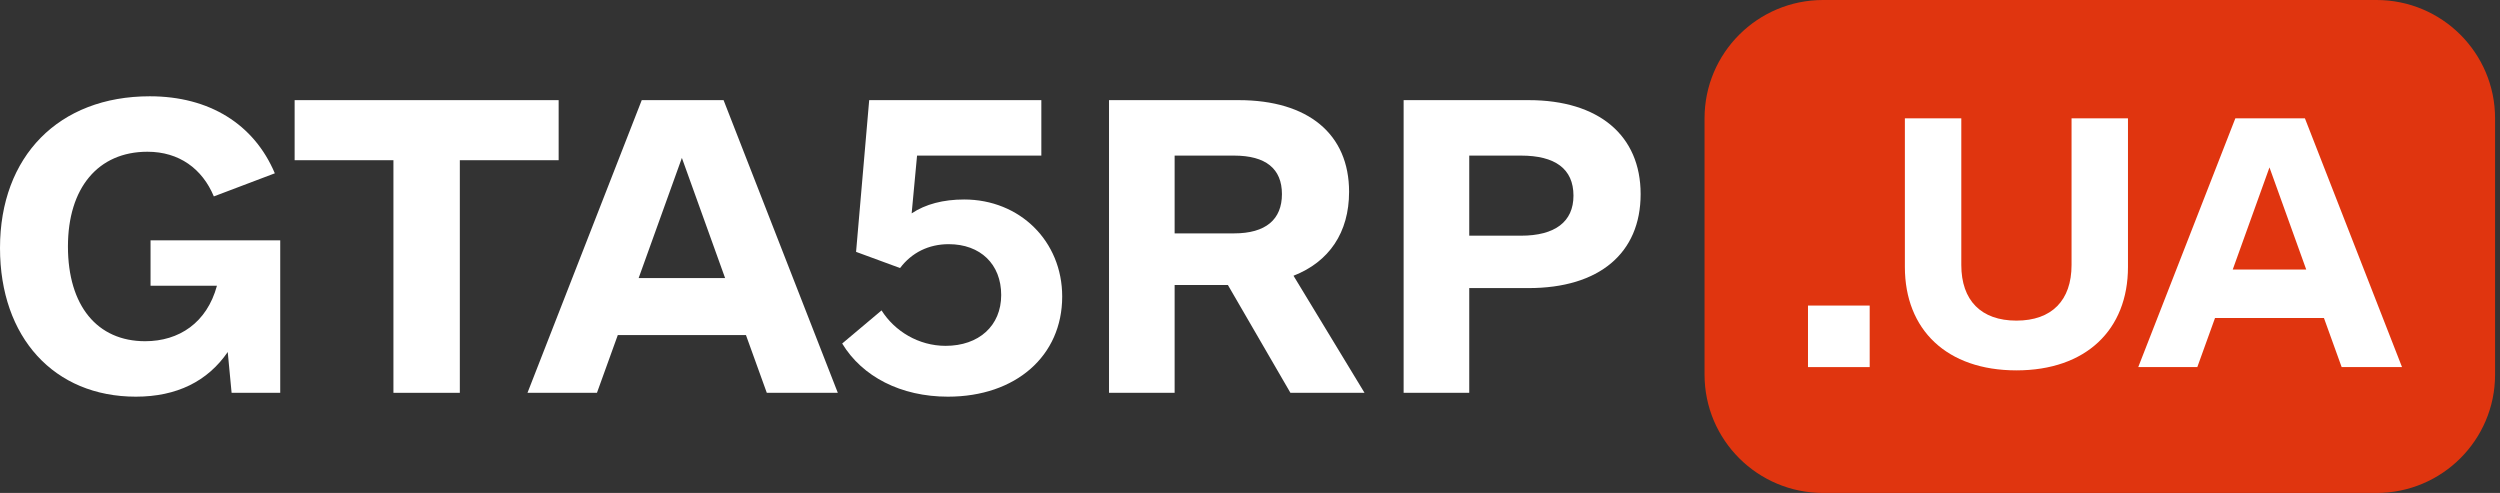 <svg width="142" height="28" viewBox="0 0 142 28" fill="none" xmlns="http://www.w3.org/2000/svg">
<rect x="0" y="0" width="142" height="28" fill="#333333" stroke="none"/>
<path d="M8.551 13.65H15.917V22.312H13.155L12.935 19.994C11.795 21.656 10.041 22.531 7.717 22.531C3.069 22.531 0 19.163 0 14.088C0 8.881 3.333 5.469 8.507 5.469C11.883 5.469 14.426 7.044 15.61 9.844L12.146 11.156C11.488 9.581 10.173 8.619 8.375 8.619C5.569 8.619 3.859 10.675 3.859 14C3.859 17.369 5.525 19.381 8.244 19.381C10.173 19.381 11.752 18.331 12.322 16.231H8.551V13.65Z" fill="white"/>
<path d="M31.731 5.688V9.1H26.118V22.312H22.347V9.1H16.735V5.688H31.731Z" fill="white"/>
<path d="M43.554 22.312L42.37 19.031H35.091L33.907 22.312H29.961L36.451 5.688H41.099L47.588 22.312H43.554ZM36.275 15.794H41.186L38.731 8.969L36.275 15.794Z" fill="white"/>
<path d="M54.764 11.331C57.921 11.331 60.333 13.694 60.333 16.844C60.333 20.212 57.702 22.531 53.843 22.531C51.168 22.531 48.976 21.394 47.836 19.512L50.072 17.631C50.817 18.812 52.177 19.644 53.711 19.644C55.597 19.644 56.868 18.506 56.868 16.756C56.868 15.006 55.684 13.869 53.887 13.869C52.747 13.869 51.782 14.35 51.124 15.225L48.625 14.306L49.37 5.688H59.148V8.838H52.089L51.782 12.119C52.571 11.594 53.58 11.331 54.764 11.331Z" fill="white"/>
<path d="M73.296 22.312L69.744 16.188H66.719V22.312H62.992V5.688H70.358C74.304 5.688 76.628 7.612 76.628 10.894C76.628 13.213 75.488 14.875 73.471 15.662L77.505 22.312H73.296ZM66.719 8.838V13.256H70.095C71.893 13.256 72.814 12.469 72.814 11.025C72.814 9.581 71.893 8.838 70.095 8.838H66.719Z" fill="white"/>
<path d="M86.829 5.688C90.82 5.688 93.188 7.7 93.188 11.025C93.188 14.394 90.82 16.363 86.829 16.363H83.453V22.312H79.726V5.688H86.829ZM86.391 13.387C88.32 13.387 89.373 12.6 89.373 11.113C89.373 9.581 88.32 8.838 86.391 8.838H83.453V13.387H86.391Z" fill="white"/>
<path d="M96.818 6.72C96.818 3.009 99.834 0 103.554 0H134.984C138.704 0 141.72 3.009 141.72 6.72V21.28C141.72 24.991 138.704 28 134.984 28H103.554C99.834 28 96.818 24.991 96.818 21.28V6.72Z" fill="#E0350F"/>
<path d="M102.694 20.851V17.356H106.198V20.851H102.694Z" fill="white"/>
<path d="M114.533 21.037C110.582 21.037 108.197 18.732 108.197 15.162V6.72H111.402V15.05C111.402 17.058 112.52 18.211 114.533 18.211C116.546 18.211 117.664 17.058 117.664 15.05V6.72H120.869V15.162C120.869 18.732 118.484 21.037 114.533 21.037Z" fill="white"/>
<path d="M133.006 20.851L132 18.062H125.813L124.807 20.851H121.452L126.968 6.72H130.919L136.435 20.851H133.006ZM126.819 15.31H130.994L128.906 9.509L126.819 15.31Z" fill="white"/>
</svg>
